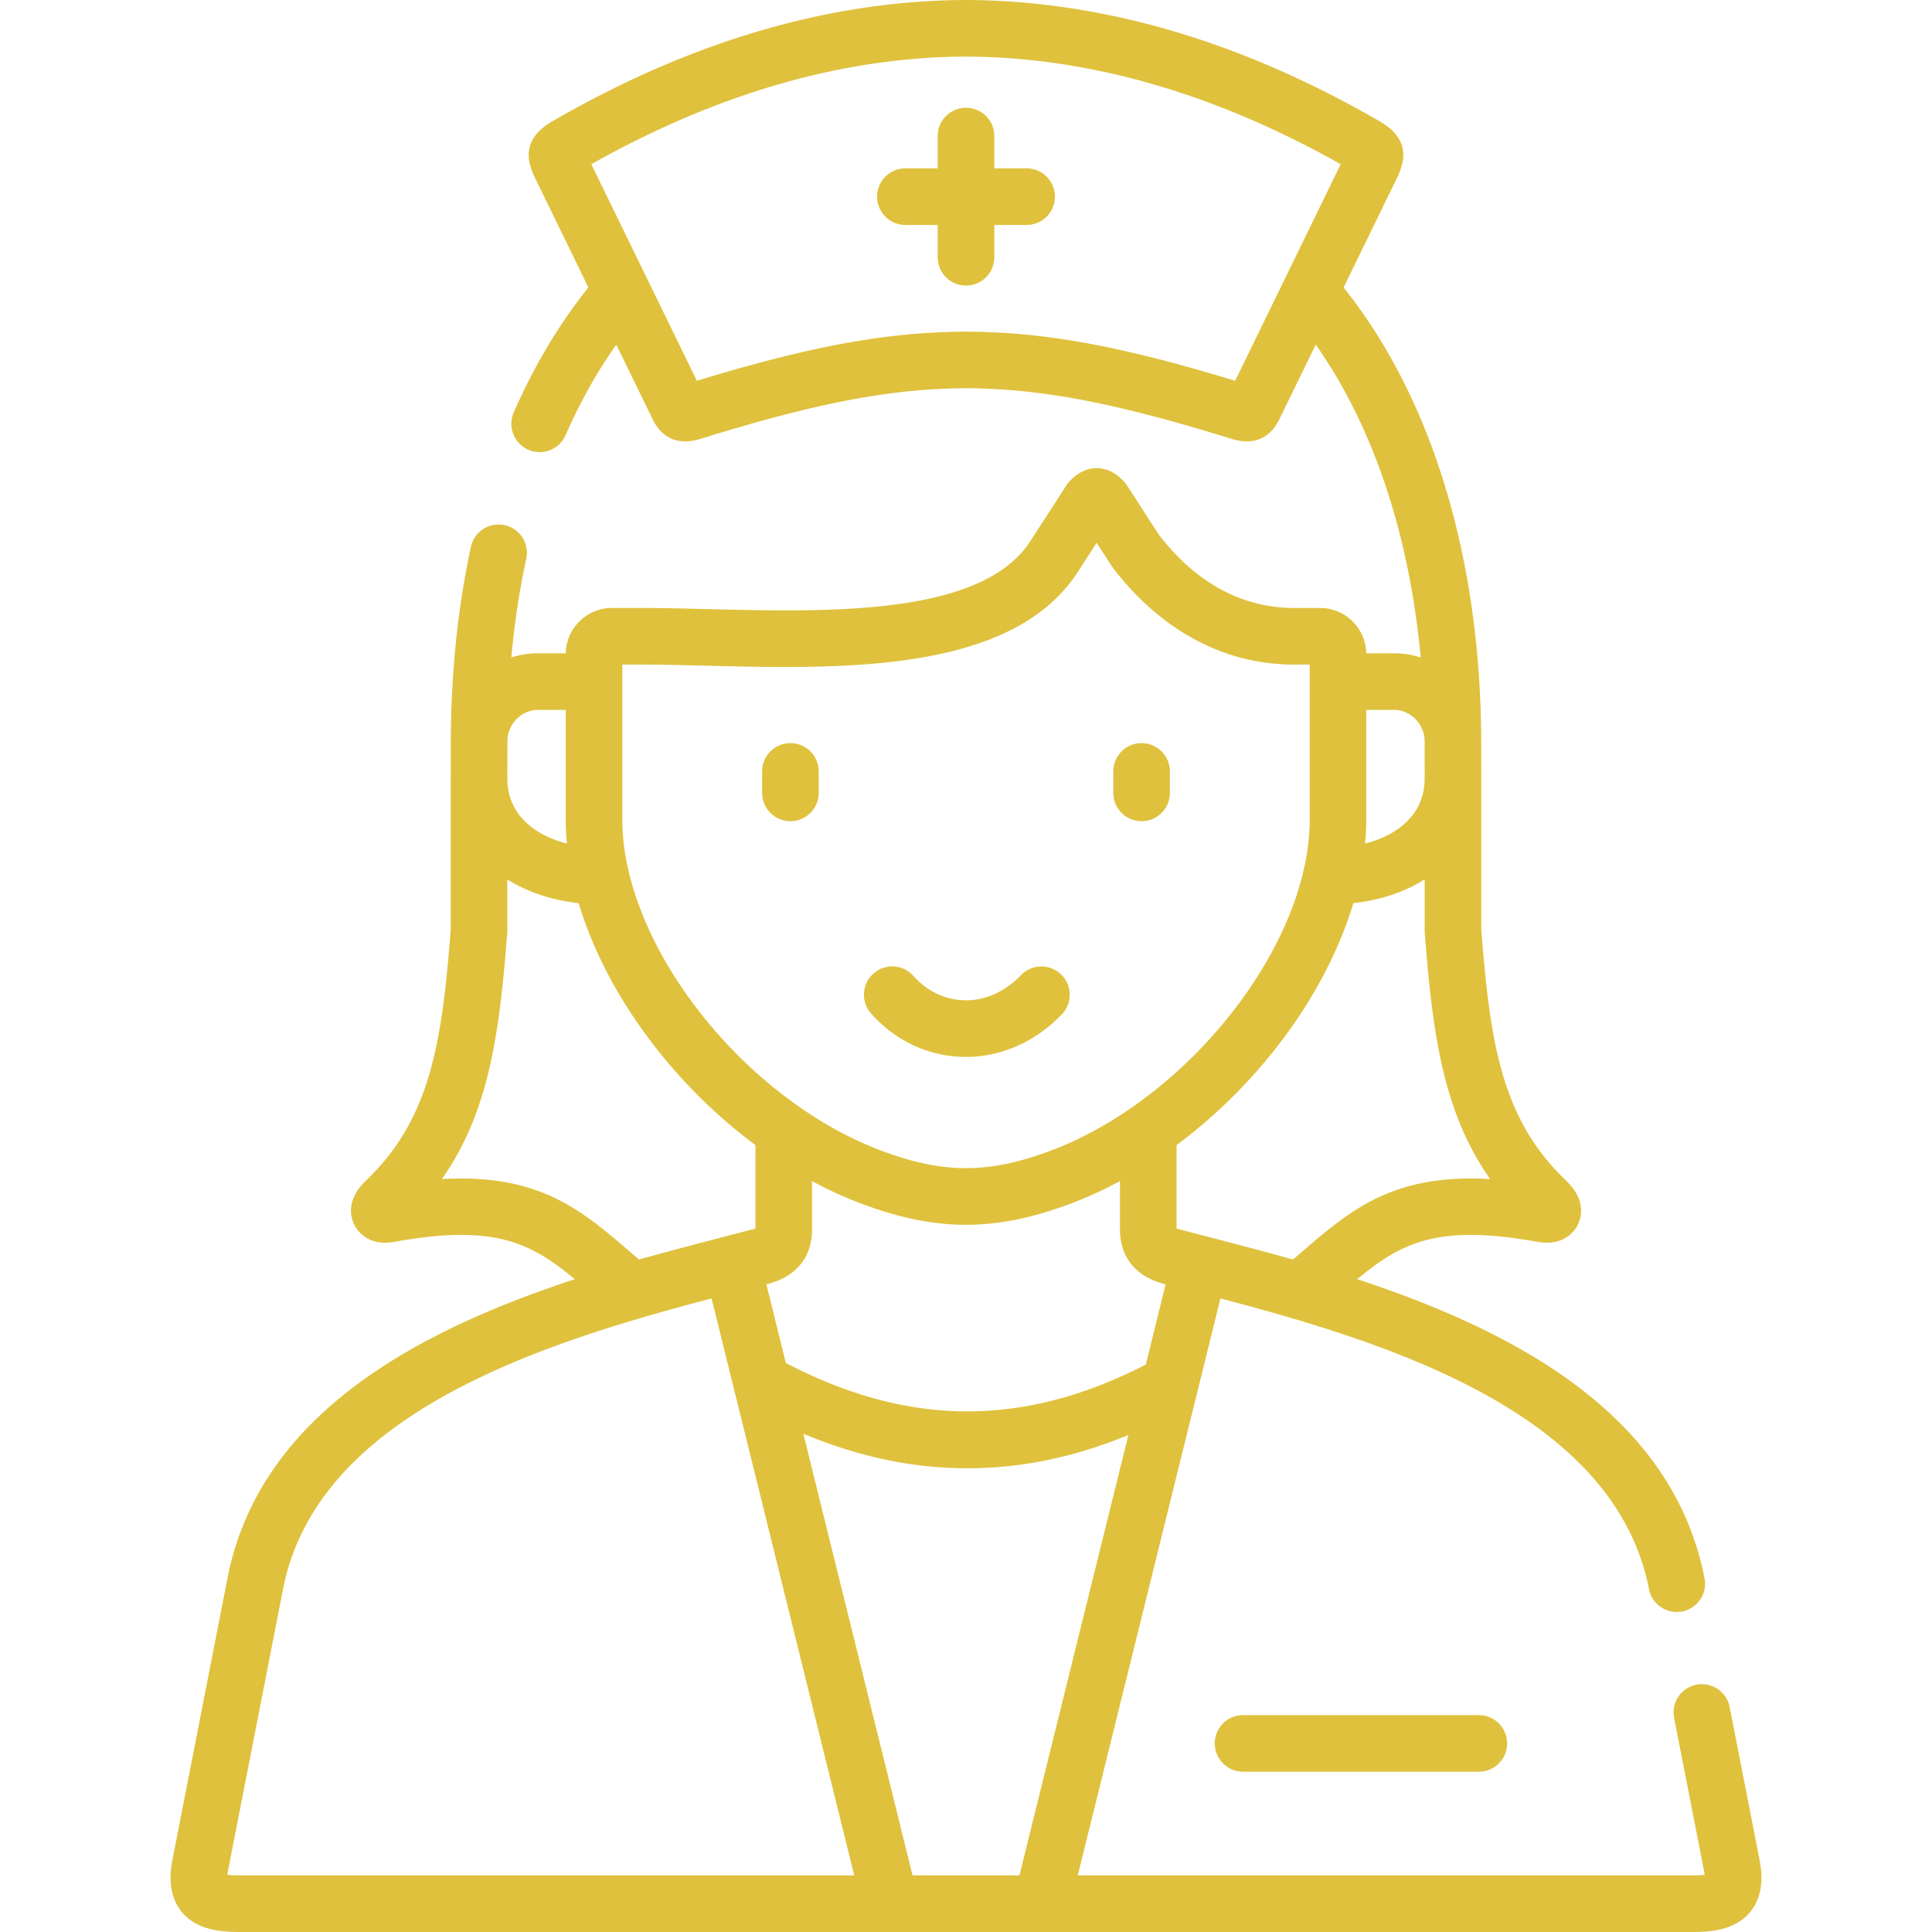 <svg xmlns="http://www.w3.org/2000/svg" version="1.1" xmlns:xlink="http://www.w3.org/1999/xlink" width="512" height="512" x="0" y="0" viewBox="0 0 512 512" style="enable-background:new 0 0 512 512" xml:space="preserve" class=""><g><path d="M272.064 44.618H263.5v-8.564a7.5 7.5 0 0 0-15 0v8.564h-8.563a7.5 7.5 0 0 0 0 15h8.563v8.563a7.5 7.5 0 0 0 15 0v-8.563h8.563c4.143 0 7.5-3.358 7.5-7.5s-3.357-7.5-7.499-7.5zM209.469 217.624a7.5 7.5 0 0 0 7.5-7.5v-5.688a7.5 7.5 0 0 0-15 0v5.688a7.5 7.5 0 0 0 7.5 7.5zM302.532 217.624a7.5 7.5 0 0 0 7.5-7.5v-5.688c0-4.142-3.357-7.5-7.5-7.5s-7.5 3.358-7.5 7.5v5.688a7.5 7.5 0 0 0 7.5 7.5zM255.32 280.085c.225.004.449.007.674.007 9.401 0 18.416-4.004 25.449-11.321a7.5 7.5 0 0 0-10.814-10.394c-4.267 4.438-9.589 6.83-15.004 6.711-5.15-.104-9.976-2.409-13.589-6.487a7.5 7.5 0 0 0-11.228 9.946c6.422 7.249 15.127 11.347 24.512 11.538zM329.428 454.524c-4.143 0-7.5 3.358-7.5 7.5s3.357 7.5 7.5 7.5h62.48c4.143 0 7.5-3.358 7.5-7.5s-3.357-7.5-7.5-7.5z" fill="#DFC13D" opacity="1" data-original="#000000"></path><path d="m466.264 492.682-7.889-40.302a7.5 7.5 0 1 0-14.721 2.881l7.885 40.283c.102.525.164.952.201 1.295-.649.085-1.621.159-3.04.159H285.617l31.827-128.67 5.985-24.225c45.179 11.845 104.504 30.589 113.565 77.027a7.502 7.502 0 0 0 8.797 5.925 7.5 7.5 0 0 0 5.925-8.798c-8.513-43.629-50.639-65.628-92.047-79.261 11.908-9.825 21.469-14.617 47.736-9.905 7.168 1.298 10-3.089 10.696-4.464.91-1.795 2.427-6.537-3.098-11.773-17.293-16.49-20.146-37.084-22.456-66.579v-39.98s-.008-10.094-.01-10.225c-.209-48.367-13.108-90.657-36.473-119.883l14.008-28.741c2.276-4.593 3.832-10.479-4.421-15.281C328.983 10.939 292.098.117 255.976 0c-36.073.117-72.958 10.939-109.644 32.173-8.237 4.793-6.682 10.68-4.427 15.228l14.028 28.778c-7.772 9.714-14.42 20.834-19.79 33.132a7.5 7.5 0 0 0 6.87 10.503 7.503 7.503 0 0 0 6.877-4.5c3.803-8.71 8.312-16.725 13.431-23.979l9.662 19.821c2.521 5.142 6.897 6.924 12.674 5.146 30.789-9.568 50.515-13.329 70.344-13.411 19.829.082 39.556 3.843 70.364 13.417 1.444.444 2.802.665 4.064.665 3.771 0 6.704-1.97 8.6-5.834l9.657-19.812c15.207 21.608 24.782 50.205 27.817 82.916a22.82 22.82 0 0 0-7.06-1.118h-7.374c-.129-6.641-5.562-12.005-12.233-12.005h-6.859c-17.43 0-29.165-10.597-35.978-19.58l-8.34-12.916a7.538 7.538 0 0 0-.946-1.184c-.902-.92-3.3-3.363-7.085-3.363-3.786 0-6.182 2.444-7.083 3.365-.354.36-.67.756-.944 1.18l-9.547 14.778c-12.81 19.832-53.096 18.826-85.467 18.021-6.189-.155-12.035-.3-17.502-.3h-7.917c-6.671 0-12.103 5.364-12.232 12.005h-7.374c-2.46 0-4.83.394-7.055 1.116.833-9.073 2.149-17.85 3.978-26.231a7.501 7.501 0 0 0-14.656-3.198c-3.464 15.876-5.255 32.991-5.355 50.882-.008.255-.019 10.598-.019 10.598v39.981c-2.31 29.495-5.164 50.089-22.469 66.591-5.501 5.27-3.975 9.997-3.064 11.785.698 1.368 3.529 5.733 10.662 4.443 26.276-4.713 35.839.077 47.748 9.902-41.408 13.632-83.533 35.631-92.047 79.258l-14.552 74.448c-.426 2.21-1.724 8.936 2.458 14.001 3.874 4.693 10.11 5.295 15.111 5.295h172.635l.023.002.032-.002h40.019l.032.002.023-.002h172.635c5 0 11.236-.602 15.11-5.295 4.182-5.065 2.884-11.791 2.453-14.02zM327.327 100.911c-30.398-9.266-50.618-12.937-71.298-13.019h-.058c-20.683.082-40.907 3.754-71.297 13.019l-27.972-57.387C190.128 24.699 223.525 15.105 255.976 15c32.502.105 65.906 9.702 99.323 28.524zm-23.678 260.715c-32.424 16.677-62.897 16.541-95.397-.428l-5.153-20.838.124-.032c10.417-2.643 11.973-10.166 11.973-14.415v-12.907c4.401 2.366 8.912 4.433 13.502 6.134 10.016 3.711 18.691 5.44 27.301 5.44s17.286-1.729 27.302-5.44c4.591-1.701 9.101-3.768 13.502-6.134v12.907c0 4.25 1.556 11.773 11.954 14.411l.145.037zm58.431-144.328v-29.172h7.362c4.349 0 8.024 3.739 8.099 8.196l.007 9.971c0 9.44-7.04 15.02-15.784 17.256.195-2.098.316-4.186.316-6.251zm-3.435 22.045c7.255-.801 13.665-2.986 18.904-6.283v13.507c0 .195.008.389.022.583 2.057 26.349 4.723 47.43 17.334 65.312-25.785-1.464-36.88 8.087-50.386 19.724l-1.867 1.605c-9.467-2.702-30.673-8.134-30.849-8.192v-22.147c22.168-16.434 39.732-40.322 46.842-64.109zm-193.724-63.222h5.162c5.28 0 11.035.144 17.128.295 36.119.899 81.067 2.021 98.441-24.877l4.975-7.7 3.919 6.069c.097.15.199.297.307.44 7.239 9.625 23.118 25.772 48.124 25.772h4.104v41.177c0 4.088-.495 8.297-1.424 12.559a7.467 7.467 0 0 0-.277 1.161c-7.074 29.962-35.483 62.268-67.29 74.056-8.295 3.074-15.313 4.506-22.089 4.506-6.775 0-13.794-1.432-22.088-4.506-31.809-11.789-60.219-44.097-67.291-74.06a7.389 7.389 0 0 0-.275-1.155c-.93-4.263-1.425-8.472-1.425-12.561v-41.176zm-30.456 20.088c.136-4.406 3.782-8.083 8.093-8.083h7.362v29.172c0 2.065.121 4.153.315 6.252-8.743-2.236-15.784-7.816-15.784-17.256.002 0 .013-9.733.014-10.085zm-17.369 116.257c12.609-17.875 15.277-38.961 17.333-65.316.015-.194.023-.389.023-.583V233.06c5.239 3.297 11.649 5.481 18.903 6.283 7.11 23.787 24.674 47.676 46.841 64.11V325.6c-.18.058-21.382 5.49-30.848 8.192-.629-.54-1.256-1.078-1.868-1.606-13.499-11.631-24.583-21.178-50.384-19.72zM63.3 496.998c-1.42 0-2.392-.073-3.041-.159.037-.34.099-.762.198-1.278l14.549-74.432c9.061-46.438 68.388-65.182 113.567-77.027l37.811 152.896zm206.866 0h-28.33l-28.944-117.042c14.532 6.079 28.723 9.086 43.029 9.149l.459.001c14.188 0 28.259-2.9 42.654-8.818z" fill="#DFC13D" opacity="1" data-original="#000000"></path></g></svg>